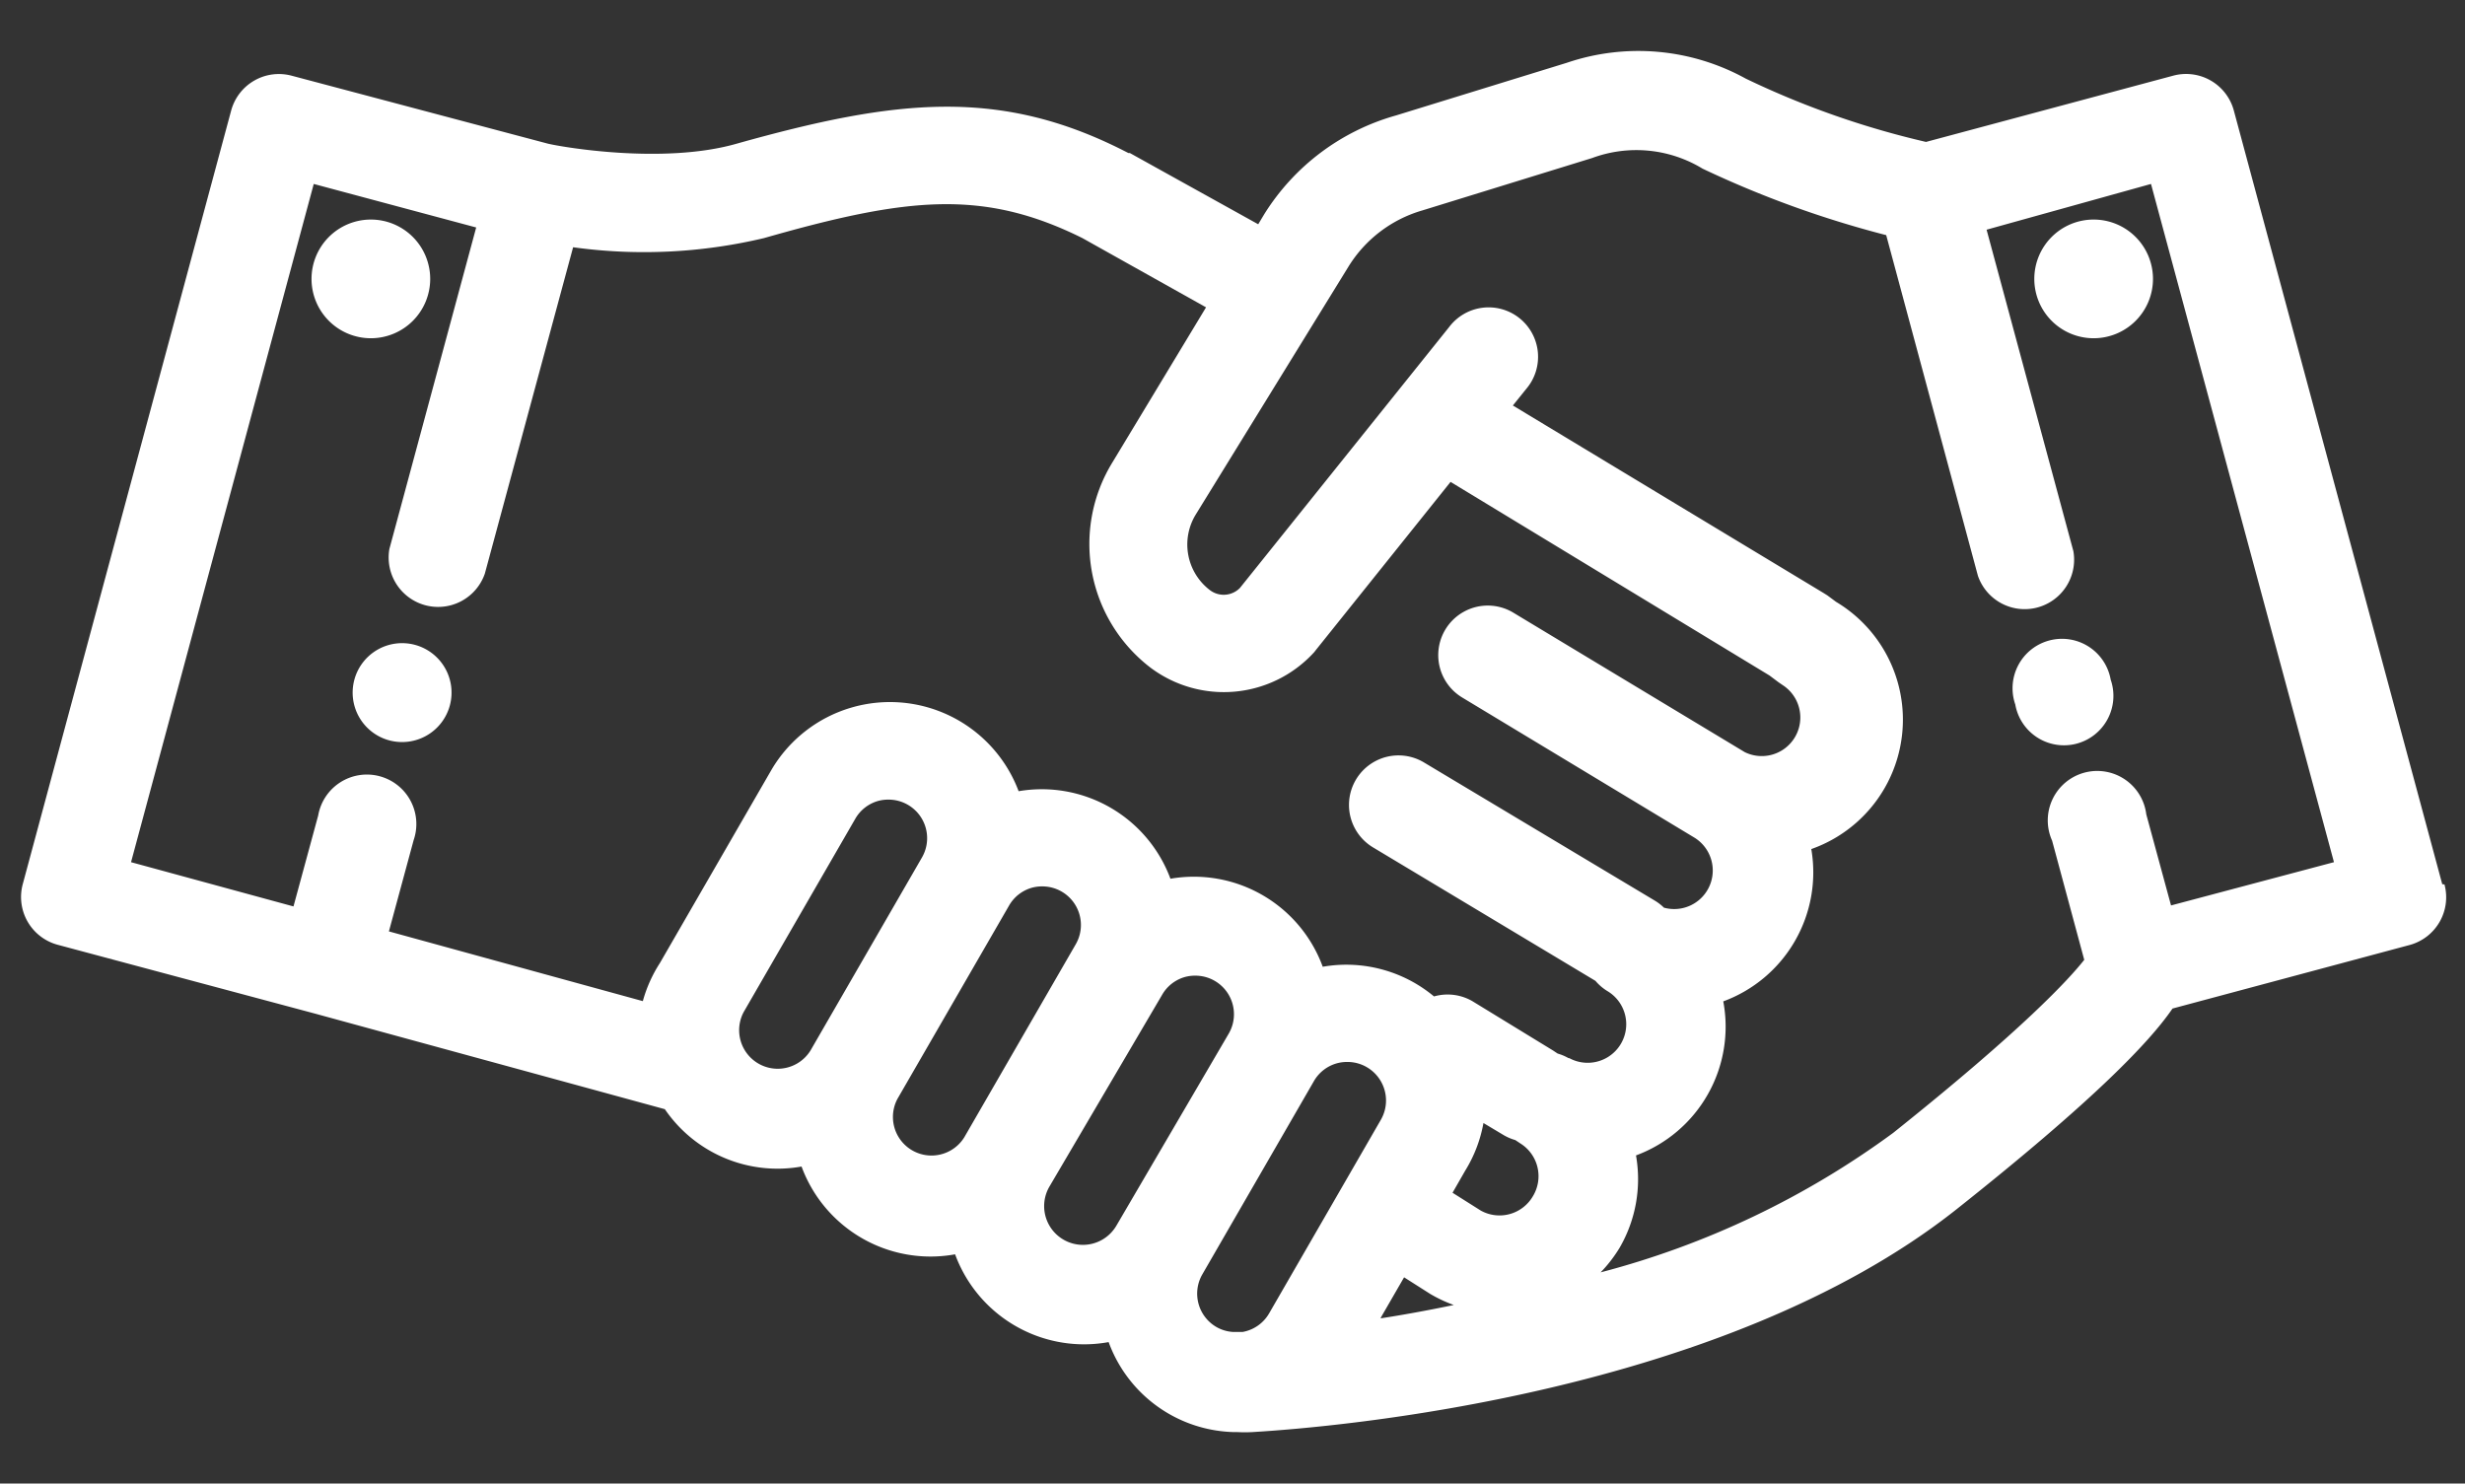 <svg id="Layer_1" data-name="Layer 1" xmlns="http://www.w3.org/2000/svg" viewBox="0 0 99.7 60"><rect x="0" y="0" width="99.7" height="60" fill="#333333" stroke="none"/><defs><style>.cls-1{fill:#fff;}</style></defs><title>Artboard 15 copy 132</title><path class="cls-1" d="M16.78,26.08a2,2,0,0,0-2.45,1.42h0a2,2,0,1,0,2.45-1.42Z"/><path class="cls-1" d="M15,8.88a2.4,2.4,0,1,0,2.4,2.4A2.4,2.4,0,0,0,15,8.88Z"/><path class="cls-1" d="M98.78,35.76,90.35,4.47A2,2,0,0,0,87.9,3.06l-10,2.68a35.06,35.06,0,0,1-7.29-2.56,9,9,0,0,0-7.24-.64h0L56.46,4.67a9.21,9.21,0,0,0-5.33,4l-.24.4L45.7,6.19l-.06,0C40.48,3.51,36.26,4,29.8,5.81c-3,.86-7.15.12-7.64,0L11.79,3.06A2,2,0,0,0,9.35,4.47L.92,35.76a2,2,0,0,0,1.41,2.45L12.76,41l14.13,3.86a5.52,5.52,0,0,0,5.53,2.32,5.56,5.56,0,0,0,5.21,3.64,5.58,5.58,0,0,0,1-.09,5.56,5.56,0,0,0,5.21,3.64,5.58,5.58,0,0,0,1-.09,5.54,5.54,0,0,0,5.07,3.64h.14a5.58,5.58,0,0,0,.6,0c3.37-.2,19-1.51,28.47-9,5.55-4.4,7.82-6.77,8.75-8.13l9.59-2.57a2,2,0,0,0,1.41-2.45Zm-66,6.73a1.56,1.56,0,0,1-2.7-1.56l4.51-7.81a1.55,1.55,0,0,1,.94-.73,1.56,1.56,0,0,1,.41-.05,1.56,1.56,0,0,1,1.35,2.34ZM39,46a1.56,1.56,0,0,1-2.7-1.56l4.51-7.81a1.55,1.55,0,0,1,.94-.73,1.56,1.56,0,0,1,.41-.05,1.56,1.56,0,0,1,1.35,2.34Zm6.16,3.56A1.56,1.56,0,0,1,42.44,48L47,40.24a1.55,1.55,0,0,1,.94-.73,1.56,1.56,0,0,1,.41-.05,1.56,1.56,0,0,1,1.35,2.34Zm6.17,3.56a1.55,1.55,0,0,1-1.07.75l-.39,0a1.54,1.54,0,0,1-.67-.2,1.56,1.56,0,0,1-.57-2.13l4.51-7.81a1.55,1.55,0,0,1,.95-.73,1.56,1.56,0,0,1,.41-.05,1.56,1.56,0,0,1,1.35,2.34Zm4.53.15.93-1.61,1.07.68.16.09a5.63,5.63,0,0,0,.78.35C57.74,53,56.75,53.18,55.84,53.32ZM62,48.38a1.56,1.56,0,0,1-2.11.58l-1.14-.72.51-.89A5.52,5.52,0,0,0,60,45.42l.82.49a2,2,0,0,0,.47.2l.21.14A1.56,1.56,0,0,1,62,48.38Zm1.43-5.59a2,2,0,0,0-.43-.18l-.18-.12-3.27-2A2,2,0,0,0,58,40.3a5.54,5.54,0,0,0-4.5-1.2,5.55,5.55,0,0,0-6.16-3.56A5.55,5.55,0,0,0,41.2,32a5.56,5.56,0,0,0-10-.86l-4.51,7.81A5.57,5.57,0,0,0,26,40.49L15.73,37.67l1-3.69a2,2,0,1,0-3.86-1l-1,3.68L5.3,34.87,12.69,7.44,19.26,9.2l-3.51,13a2,2,0,0,0,3.86,1L23.18,10a21,21,0,0,0,7.72-.37c5.78-1.65,8.85-2,12.88,0l5,2.8L45,18.69A6.3,6.3,0,0,0,46.53,27a4.94,4.94,0,0,0,6.63-.63l.07-.09,5.44-6.79,12.9,7.83.36.27.19.13a1.56,1.56,0,0,1-1.55,2.7l-9.36-5.64a2,2,0,0,0-2.07,3.43l9.38,5.66h0a1.56,1.56,0,0,1-1.22,2.84,2,2,0,0,0-.36-.28L57.6,30.84a2,2,0,0,0-2.07,3.43l9,5.4a2,2,0,0,0,.51.43,1.56,1.56,0,0,1-1.56,2.7Zm24.38-6.17-1-3.68A2,2,0,1,0,83,34l1.3,4.82c-.6.76-2.43,2.77-7.73,7a34.87,34.87,0,0,1-11.83,5.64,5.59,5.59,0,0,0,.77-1,5.53,5.53,0,0,0,.66-3.73A5.55,5.55,0,0,0,69.7,40.5a5.56,5.56,0,0,0,3.56-6.16,5.55,5.55,0,0,0,1-10l-.35-.26-.16-.1L61.19,16.4l.54-.67a2,2,0,1,0-3.12-2.5L50.15,23.78a.92.92,0,0,1-1.21.09,2.32,2.32,0,0,1-.57-3.07l6.16-10a5.22,5.22,0,0,1,3-2.29h0l6.87-2.12a5.15,5.15,0,0,1,4.46.43,41.34,41.34,0,0,0,7.43,2.69l3.71,13.78a2,2,0,0,0,3.86-1l-3.51-13L87,7.44,94.4,34.87Z"/><path class="cls-1" d="M85.37,27.49a2,2,0,1,0-3.86,1h0a2,2,0,1,0,3.86-1Z"/><path class="cls-1" d="M84.68,8.88a2.4,2.4,0,1,0,2.4,2.4A2.4,2.4,0,0,0,84.68,8.88Z"/></svg>